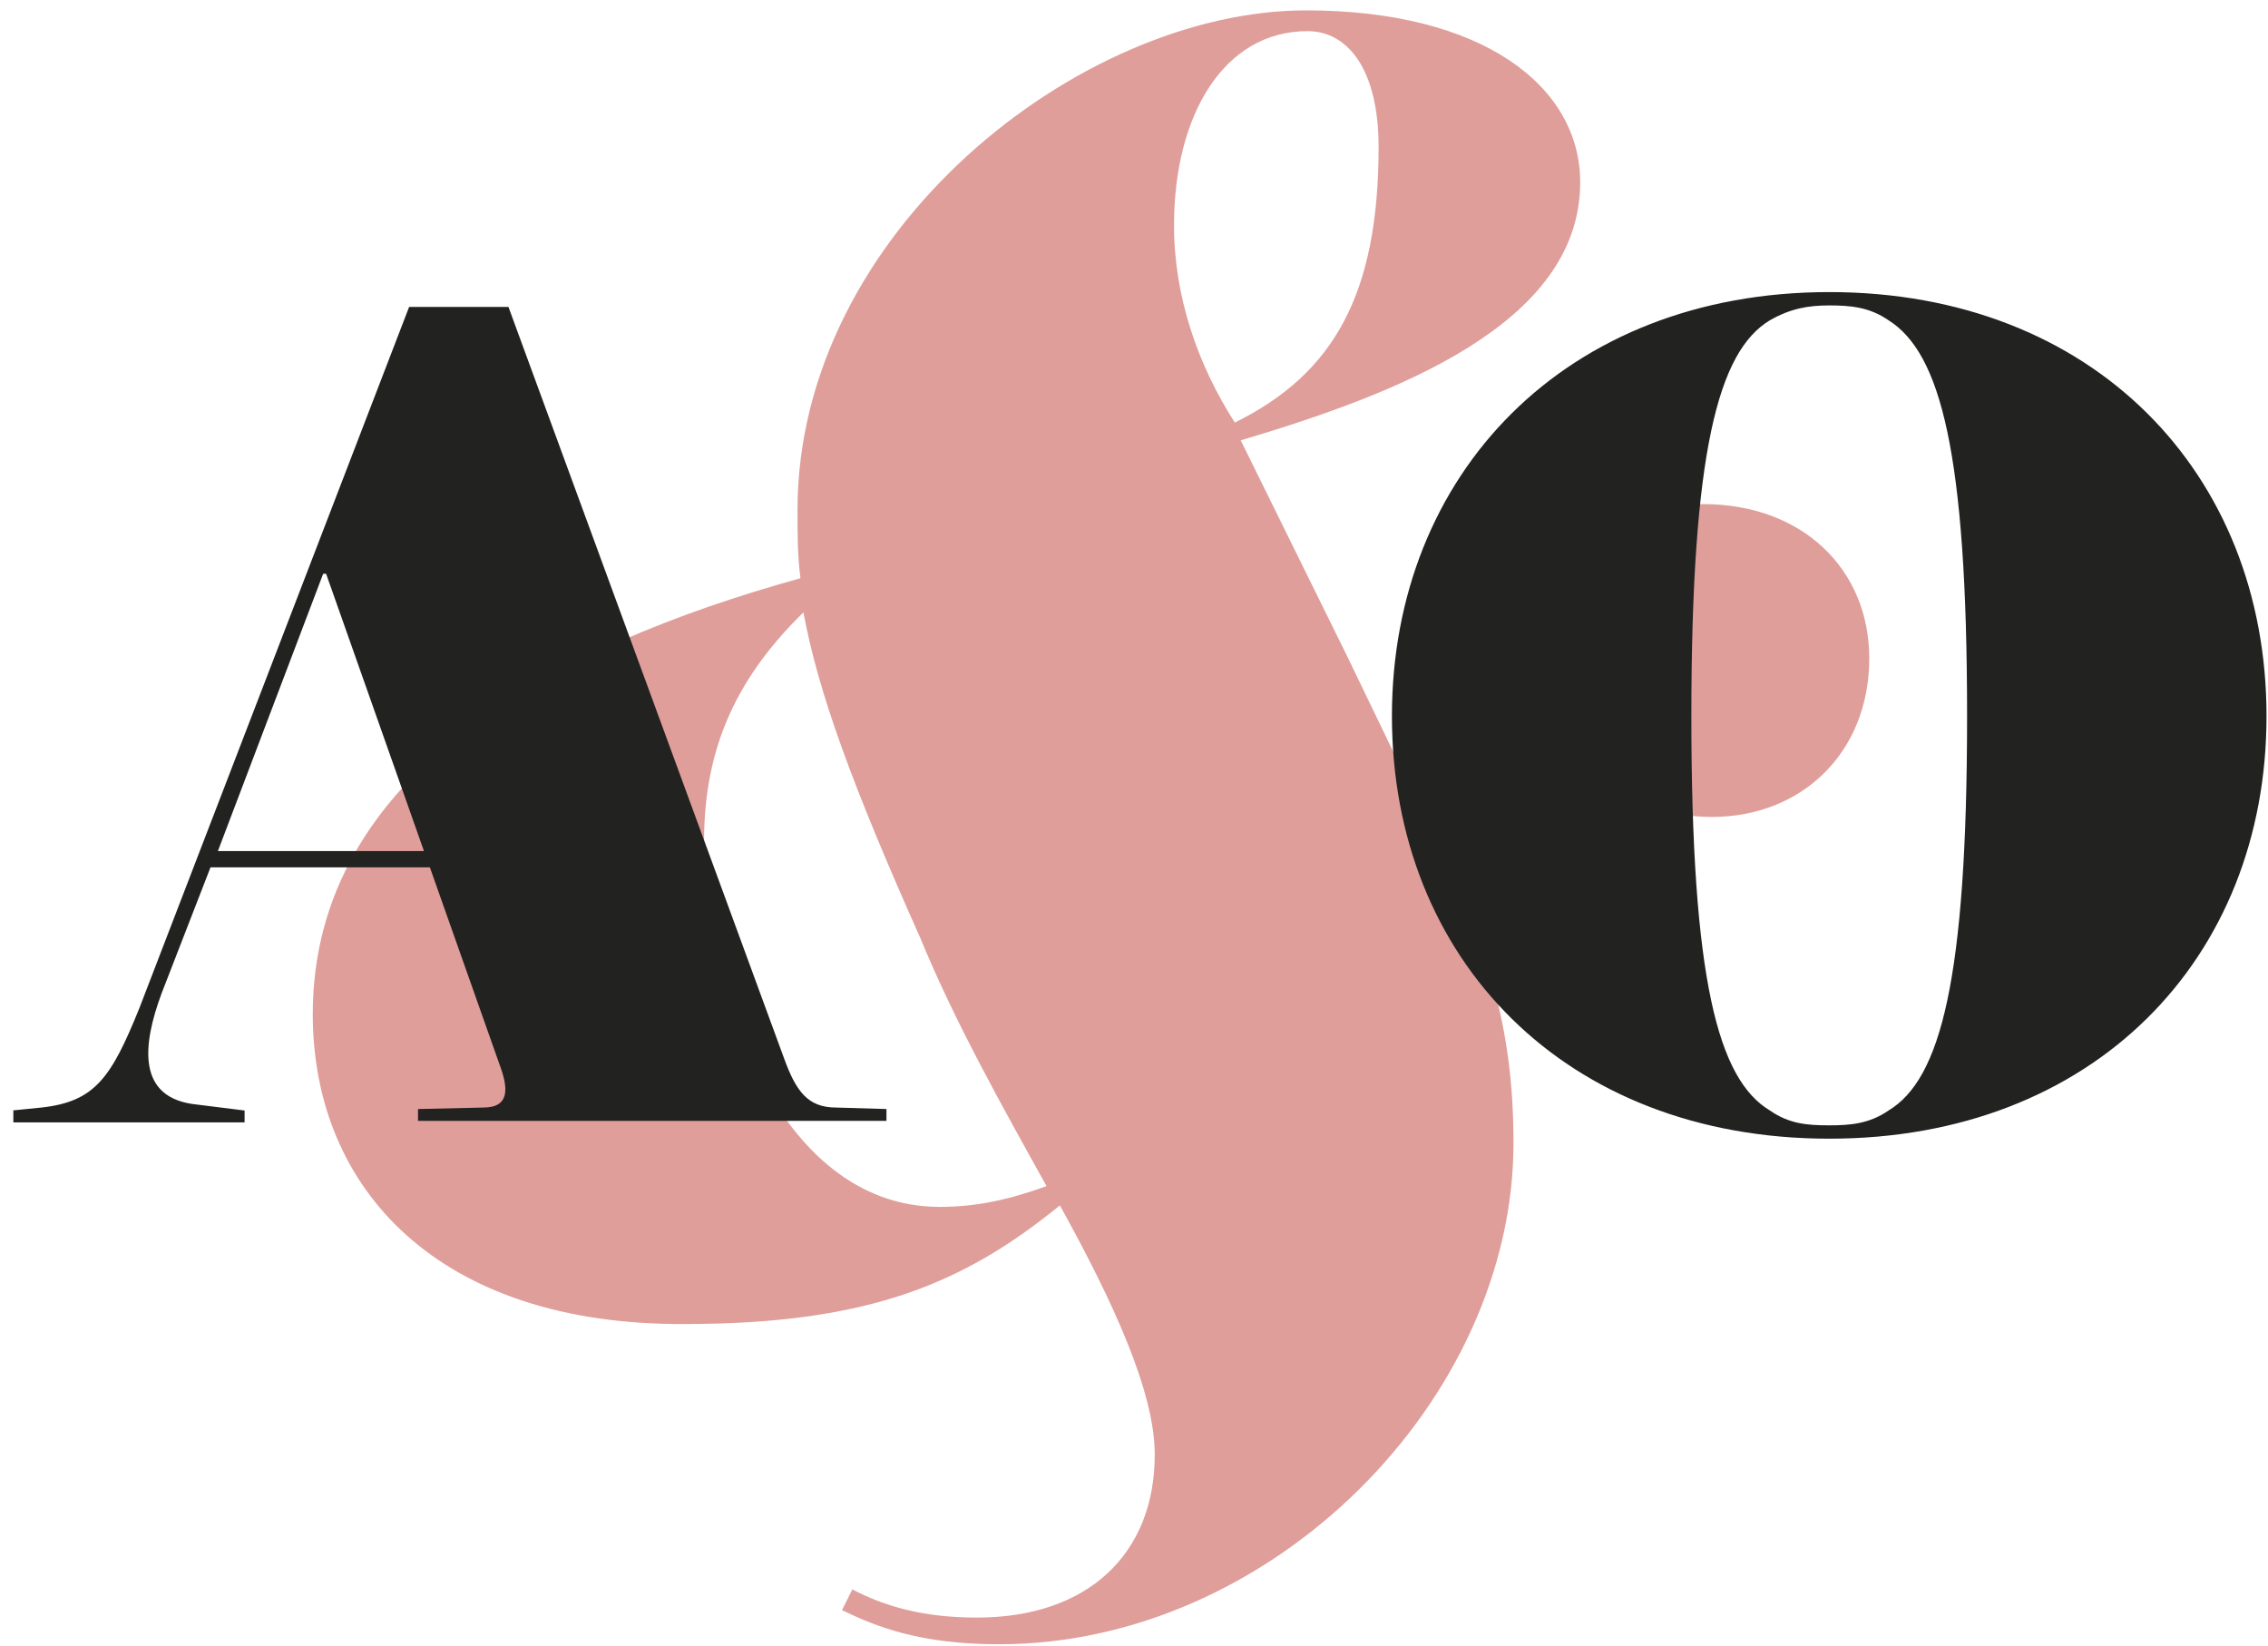 <svg xmlns="http://www.w3.org/2000/svg" width="153" height="111" viewBox="0 0 153 111">
    <g fill="none">
        <path fill="#DF9E9A" d="M21.1 67.7c0-16.3 16.3-24.8 32.9-29.4-.2-1.5-.2-3-.2-4.6C53.8 15 72.8 0 88.1 0c11.9 0 18.5 5.1 18.5 11.6 0 9.6-12.5 14.3-22.9 17.4l7.2 14.6 4.1 8.5c1.4-4.4 3.3-8.3 5.6-11 3.3-4.6 8.9-7.8 14.3-7.8 6.7 0 11.2 4.4 11.2 10.4 0 6.4-4.6 10.7-10.6 10.7-6.1 0-9.5-4.1-9.5-8.5s3.5-6.4 3.5-7.8c0-.6-.4-1-1.1-1-.6 0-1.7.5-2.6 1.1-3.7 2.6-7.8 8.2-9.6 16.1 4.1 8.6 5.9 14.1 5.9 22.1 0 17.3-16.3 33.8-34.7 33.8-5.4 0-8.3-1.2-10.6-2.3l.7-1.4c2.1 1.1 4.7 1.9 8.4 1.9 7.5 0 12-4.3 12-11 0-4.2-2.8-10.3-6.4-16.8-6.4 5.2-12.8 8-25.3 8-16.6.1-25.1-9.1-25.1-20.9zm33.1-27.1c-4.8 4.7-6.8 9.6-6.7 15.9 0 8.8 4.7 24.2 15.9 24.2 2.5 0 4.7-.5 7.2-1.4-3-5.4-6.2-11.1-8.5-16.7-4.6-10.3-6.9-16.6-7.9-22zM93 9.2c0-5.1-2-7.8-4.8-7.8-5.6 0-9 5.6-9 13.1 0 4.8 1.6 9.4 4.1 13.3C90 24.5 93 19.1 93 9.2z" transform="translate(0 .7)"/>
        <g fill="#222221">
            <path d="M.8 55.9l2-.2c3.6-.4 4.7-2 6.6-6.7L27.6 1.7h6.7l18.6 50.7c.8 2.2 1.6 3.3 3.5 3.3l3.4.1v.8H28.2v-.8l4.4-.1c1.8 0 1.7-1.3 1.1-2.9L29 39.5H14.2L10.9 48c-1.3 3.5-1.7 7.1 2.4 7.5l3.2.4v.8H.9v-.8H.8zm27.8-17.5L22 19.7h-.2l-7.1 18.7h13.9zM93.9 29.3C93.9 13 105.6.7 123.4.7s29.5 12.2 29.5 28.6c0 16.4-11.7 28.5-29.5 28.5S93.9 45.7 93.9 29.3zm33.5 26.6c3.5-2.1 5.3-8.8 5.3-26.6s-1.8-24.5-5.3-26.7c-1.3-.9-2.6-1-4-1s-2.6.2-4 1c-3.5 2.1-5.3 8.9-5.3 26.7 0 17.8 1.8 24.5 5.3 26.6 1.3.9 2.5 1 4 1 1.4 0 2.7-.1 4-1z" transform="translate(0 .7) translate(0 18.3)"/>
        </g>
    </g>
</svg>

